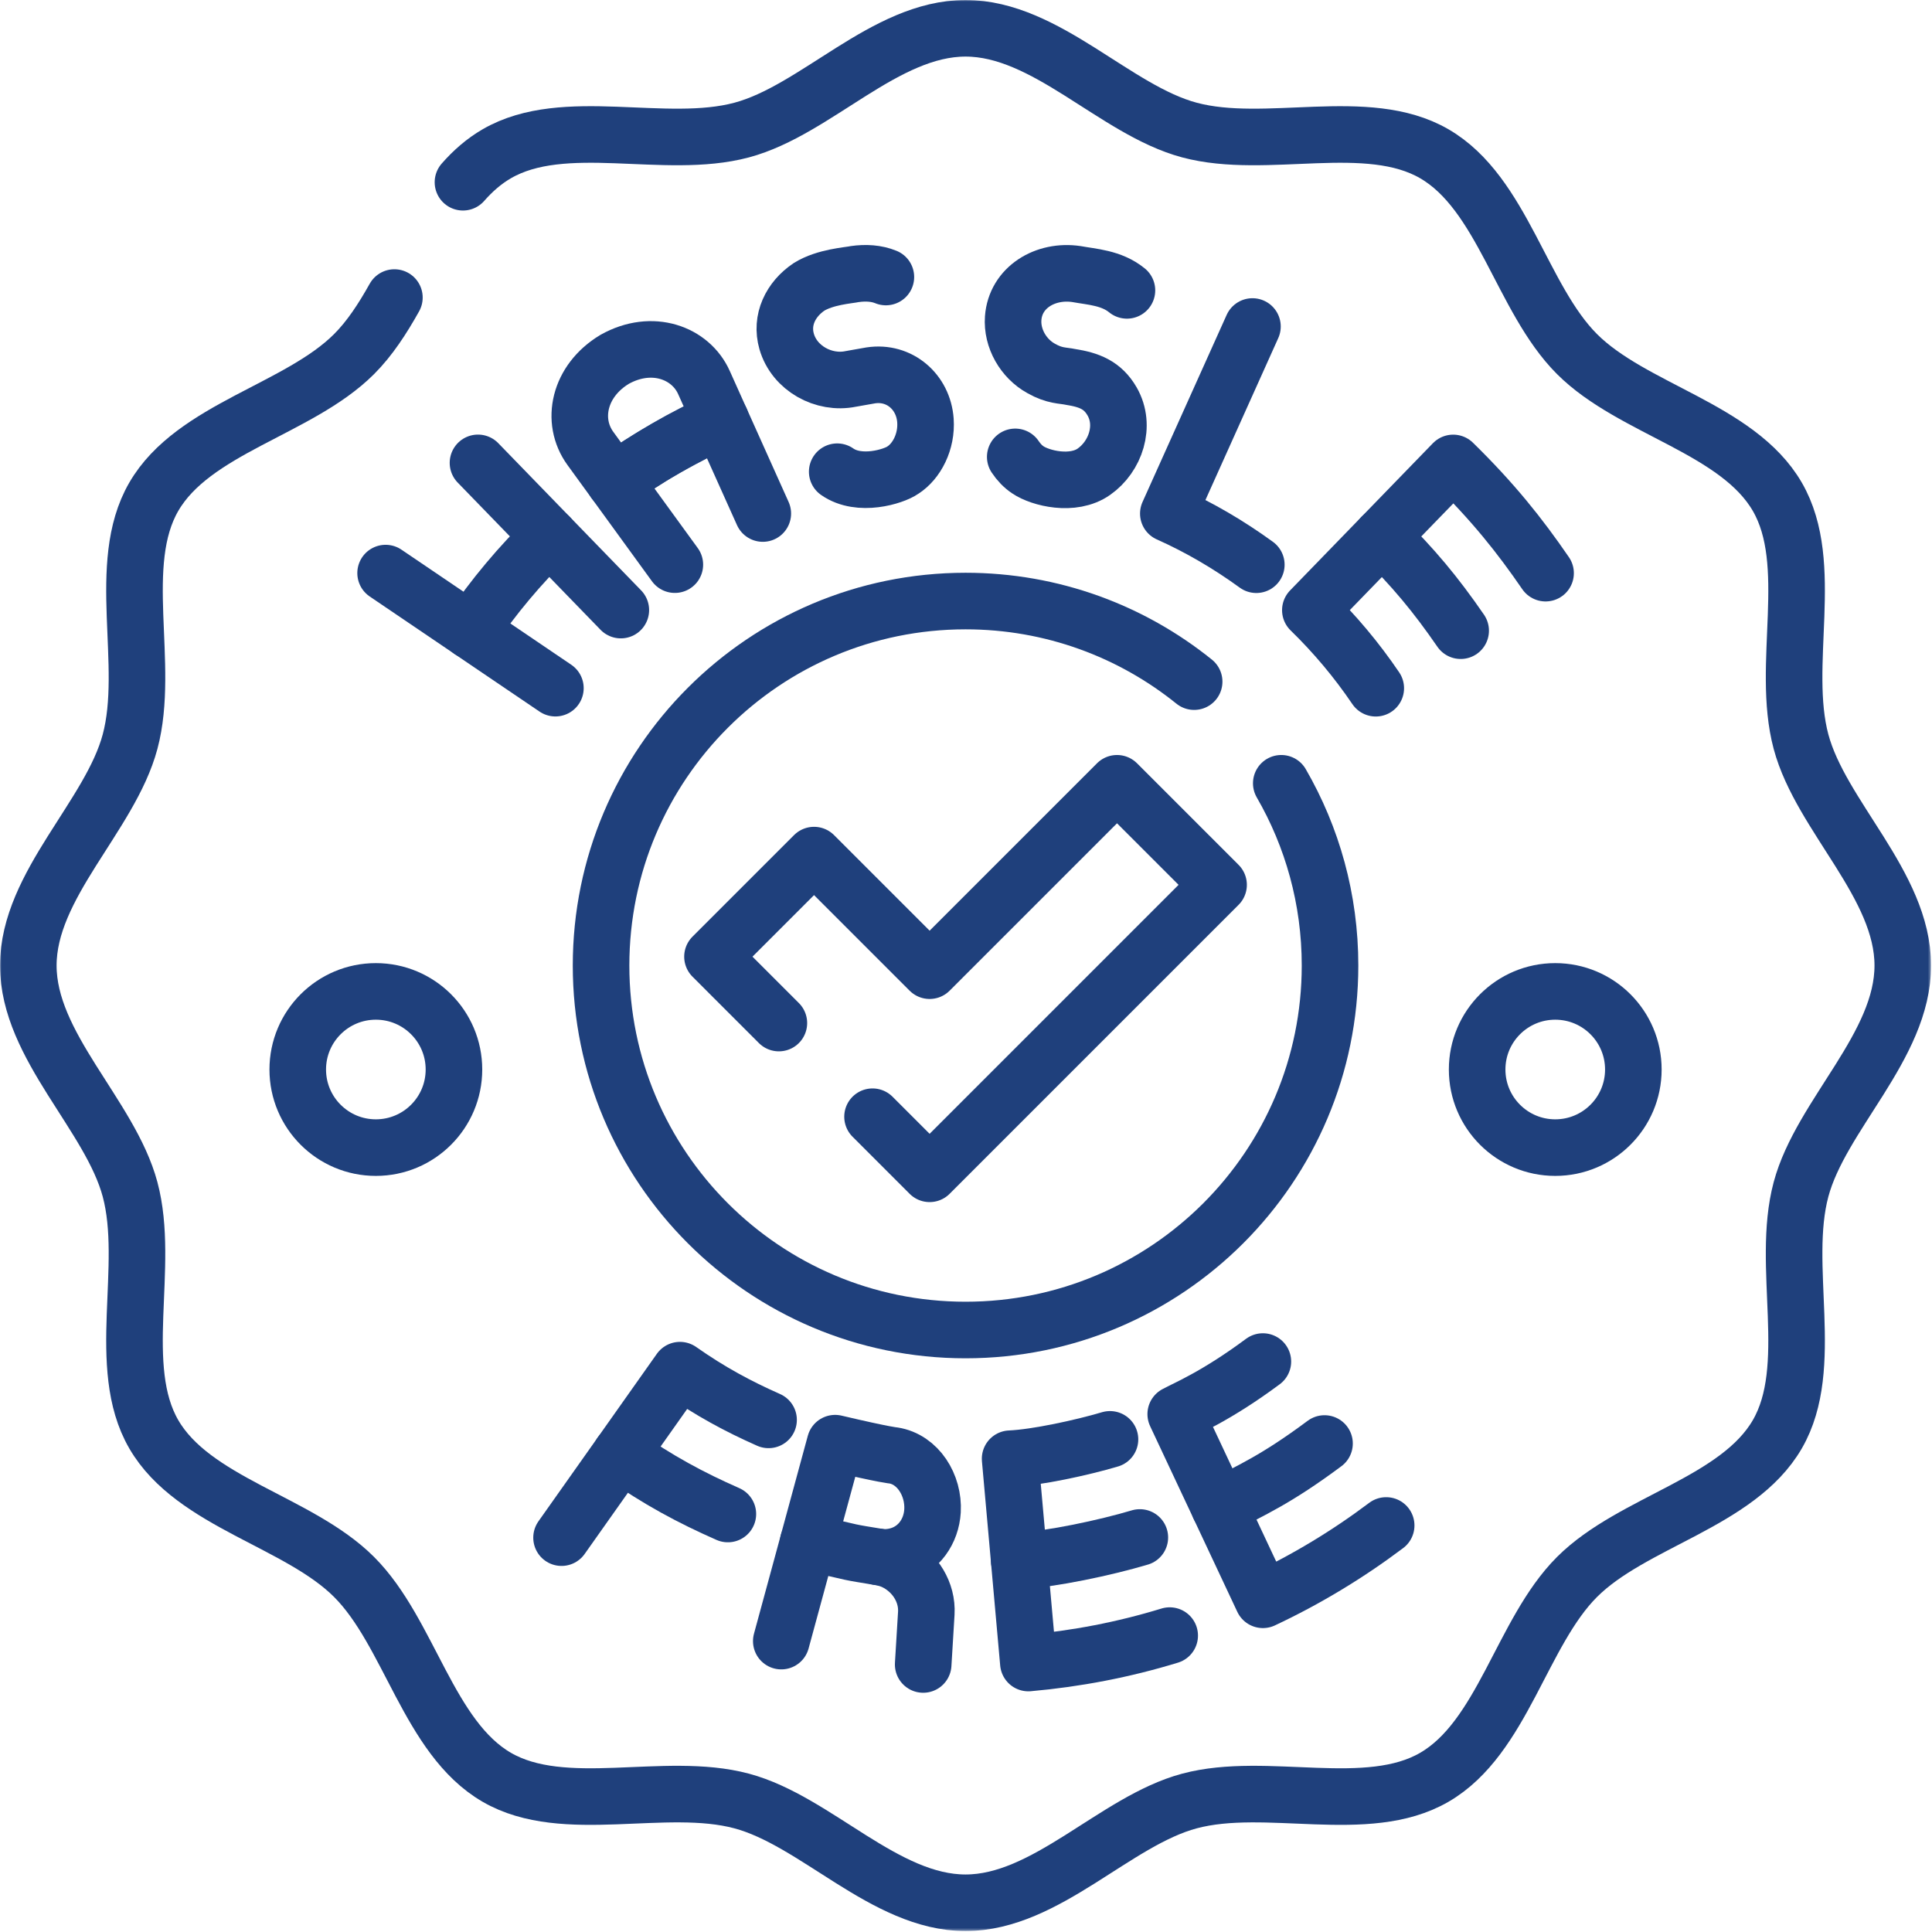<?xml version="1.0" encoding="UTF-8"?>
<svg xmlns="http://www.w3.org/2000/svg" width="683" height="683" viewBox="0 0 683 683" fill="none">
  <g clip-path="url(#clip0_807_1977)">
    <path d="M308.459 394.782L328.64 414.963L430.792 312.81L394.888 276.907L328.64 343.155L287.779 302.295L251.875 338.198L275.348 361.671" stroke="#1F407C" stroke-width="20" stroke-miterlimit="10" stroke-linecap="round" stroke-linejoin="round"></path>
    <mask id="mask0_807_1977" style="mask-type:luminance" maskUnits="userSpaceOnUse" x="0" y="0" width="683" height="683">
      <path d="M0 0H682.667V682.667H0V0Z" fill="white"></path>
    </mask>
    <g mask="url(#mask0_807_1977)">
      <path d="M163.665 64.424C167.175 60.425 171.099 56.976 175.642 54.346C199.469 40.562 234.975 53.252 262.189 45.979C288.491 38.949 312.823 10.001 341.34 10.001C369.859 10.001 394.191 38.949 420.491 45.979C447.704 53.253 483.212 40.562 507.037 54.346C531.207 68.332 537.886 105.559 557.502 125.173C577.116 144.788 614.343 151.467 628.327 175.636C642.112 199.463 629.42 234.969 636.693 262.183C643.724 288.484 672.673 312.816 672.673 341.333C672.673 369.851 643.724 394.183 636.693 420.484C629.42 447.699 642.112 483.205 628.325 507.032C614.343 531.201 577.115 537.88 557.5 557.495C537.885 577.109 531.207 614.337 507.037 628.32C483.211 642.105 447.704 629.414 420.491 636.688C394.191 643.718 369.857 672.667 341.34 672.667C312.823 672.667 288.489 643.718 262.189 636.688C234.975 629.413 199.469 642.105 175.642 628.32C151.472 614.336 144.795 577.109 125.18 557.495C105.564 537.879 68.338 531.2 54.355 507.03C40.568 483.204 53.259 447.697 45.986 420.484C38.956 394.183 10.007 369.851 10.007 341.333C10.007 312.816 38.956 288.484 45.986 262.183C53.259 234.968 40.569 199.461 54.355 175.635C68.338 151.465 105.566 144.787 125.18 125.173C130.738 119.616 135.255 112.644 139.428 105.189" stroke="#1F407C" stroke-width="20" stroke-miterlimit="10" stroke-linecap="round" stroke-linejoin="round"></path>
      <path d="M360.322 551.803L357.096 515.689C366.415 515.279 382.524 511.775 392.402 508.841" stroke="#1F407C" stroke-width="20" stroke-miterlimit="10" stroke-linecap="round" stroke-linejoin="round"></path>
      <path d="M413.511 578.216C397.248 583.201 380.463 586.42 363.547 587.916L360.321 551.802C371.611 551.22 390.745 547.17 402.956 543.528" stroke="#1F407C" stroke-width="20" stroke-miterlimit="10" stroke-linecap="round" stroke-linejoin="round"></path>
      <path d="M431.052 532.739L415.642 499.92C419.003 498.046 429.786 493.719 446.45 481.334" stroke="#1F407C" stroke-width="20" stroke-miterlimit="10" stroke-linecap="round" stroke-linejoin="round"></path>
      <path d="M490.04 539.283C476.488 549.479 461.862 558.33 446.462 565.558L431.052 532.739C442.423 526.739 451.05 523.114 468.244 510.309" stroke="#1F407C" stroke-width="20" stroke-miterlimit="10" stroke-linecap="round" stroke-linejoin="round"></path>
      <path d="M219.447 513.984L240.375 484.377C251.12 491.929 260.951 497.195 271.705 501.955" stroke="#1F407C" stroke-width="20" stroke-miterlimit="10" stroke-linecap="round" stroke-linejoin="round"></path>
      <path d="M198.517 543.589L219.446 513.984C232.77 523.359 244.284 529.488 257.316 535.232" stroke="#1F407C" stroke-width="20" stroke-miterlimit="10" stroke-linecap="round" stroke-linejoin="round"></path>
      <path d="M310.535 550.397C299.279 548.535 303.73 549.426 285.715 545.178L295.23 510.191C313.323 514.454 315.943 514.547 315.809 514.526C324.533 515.883 330.199 525.053 329.663 534.141C329.241 541.289 324.869 547.726 317.697 549.854C315.457 550.493 313.009 550.778 310.535 550.397Z" stroke="#1F407C" stroke-width="20" stroke-miterlimit="10" stroke-linecap="round" stroke-linejoin="round"></path>
      <path d="M310.535 550.397C313.007 550.778 315.312 551.497 317.376 552.685C323.531 556.145 327.9 562.909 327.463 570.33L326.363 588.425" stroke="#1F407C" stroke-width="20" stroke-miterlimit="10" stroke-linecap="round" stroke-linejoin="round"></path>
      <path d="M276.199 580.163L285.715 545.178" stroke="#1F407C" stroke-width="20" stroke-miterlimit="10" stroke-linecap="round" stroke-linejoin="round"></path>
      <path d="M452.953 276.906C463.917 295.859 470.192 317.863 470.192 341.334C470.192 412.496 412.502 470.186 341.34 470.186C270.177 470.186 212.488 412.496 212.488 341.334C212.488 270.17 270.177 212.482 341.34 212.482C371.942 212.482 400.053 223.151 422.156 240.971" stroke="#1F407C" stroke-width="20" stroke-miterlimit="10" stroke-linecap="round" stroke-linejoin="round"></path>
      <path d="M254.81 148.471C241.571 154.399 228.982 161.756 217.257 170.284L208.729 158.553C201.594 148.737 204.679 134.633 217.277 127.04L217.278 127.039C230.579 119.597 244.181 124.745 248.867 135.24L254.81 148.471Z" stroke="#1F407C" stroke-width="20" stroke-miterlimit="10" stroke-linecap="round" stroke-linejoin="round"></path>
      <path d="M238.572 199.614L217.257 170.285C231.456 159.247 254.676 148.541 254.81 148.471L269.665 181.543" stroke="#1F407C" stroke-width="20" stroke-miterlimit="10" stroke-linecap="round" stroke-linejoin="round"></path>
      <path d="M488.48 189.679L513.727 163.656C527.774 177.407 537.238 189.278 546.391 202.623" stroke="#1F407C" stroke-width="20" stroke-miterlimit="10" stroke-linecap="round" stroke-linejoin="round"></path>
      <path d="M486.361 243.301C479.622 233.353 471.858 224.089 463.234 215.703L488.481 189.679C499.521 200.504 507.59 210.181 516.375 222.961" stroke="#1F407C" stroke-width="20" stroke-miterlimit="10" stroke-linecap="round" stroke-linejoin="round"></path>
      <path d="M168.977 163.635L194.226 189.655C183.829 199.764 174.465 210.935 166.333 222.939L136.318 202.597" stroke="#1F407C" stroke-width="20" stroke-miterlimit="10" stroke-linecap="round" stroke-linejoin="round"></path>
      <path d="M196.345 243.279L166.332 222.938" stroke="#1F407C" stroke-width="20" stroke-miterlimit="10" stroke-linecap="round" stroke-linejoin="round"></path>
      <path d="M194.225 189.654L219.475 215.676" stroke="#1F407C" stroke-width="20" stroke-miterlimit="10" stroke-linecap="round" stroke-linejoin="round"></path>
      <path d="M444.132 199.64C434.409 192.571 423.99 186.453 413.026 181.56L442.768 115.427" stroke="#1F407C" stroke-width="20" stroke-miterlimit="10" stroke-linecap="round" stroke-linejoin="round"></path>
      <path d="M295.97 166.759C303.783 172.252 315.969 168.457 319.157 166.212C324.077 163.065 327.691 156.133 327.162 148.649C326.443 138.545 317.995 131.175 307.851 132.701C307.717 132.725 300.245 134.045 300.714 133.961C291.229 135.895 280.837 130.232 278.097 120.716C275.906 113.111 279.491 105.804 285.999 101.421C291.727 97.857 300.046 97.368 302.15 96.896C306.073 96.338 309.866 96.573 313.178 97.933" stroke="#1F407C" stroke-width="20" stroke-miterlimit="10" stroke-linecap="round" stroke-linejoin="round"></path>
      <path d="M358.906 161.516C360.145 163.388 361.66 164.96 363.389 166.11C367.726 169.054 379.288 172 386.728 166.756C394.368 161.388 398.068 150.507 393.165 141.939C389.798 136.08 385.04 134.287 378.446 133.25C375.825 132.672 372.844 132.979 368.062 130.242C361.774 126.775 357.662 119.622 358.178 112.494C358.965 101.626 369.525 95.239 380.576 96.892C385.95 97.888 392.929 98.171 398.396 102.652" stroke="#1F407C" stroke-width="20" stroke-miterlimit="10" stroke-linecap="round" stroke-linejoin="round"></path>
      <path d="M160.482 378.092C160.482 393.343 148.121 405.704 132.871 405.704C117.621 405.704 105.259 393.343 105.259 378.092C105.259 362.843 117.621 350.481 132.871 350.481C148.121 350.481 160.482 362.843 160.482 378.092Z" stroke="#1F407C" stroke-width="20" stroke-miterlimit="10" stroke-linecap="round" stroke-linejoin="round"></path>
      <path d="M522.198 378.092C522.198 393.343 534.559 405.704 549.809 405.704C565.059 405.704 577.421 393.343 577.421 378.092C577.421 362.843 565.059 350.481 549.809 350.481C534.559 350.481 522.198 362.843 522.198 378.092Z" stroke="#1F407C" stroke-width="20" stroke-miterlimit="10" stroke-linecap="round" stroke-linejoin="round"></path>
    </g>
  </g>
  <defs>
    <clipPath id="clip0_807_1977">
      <rect width="682.667" height="682.667" fill="white"></rect>
    </clipPath>
  </defs>
</svg>
